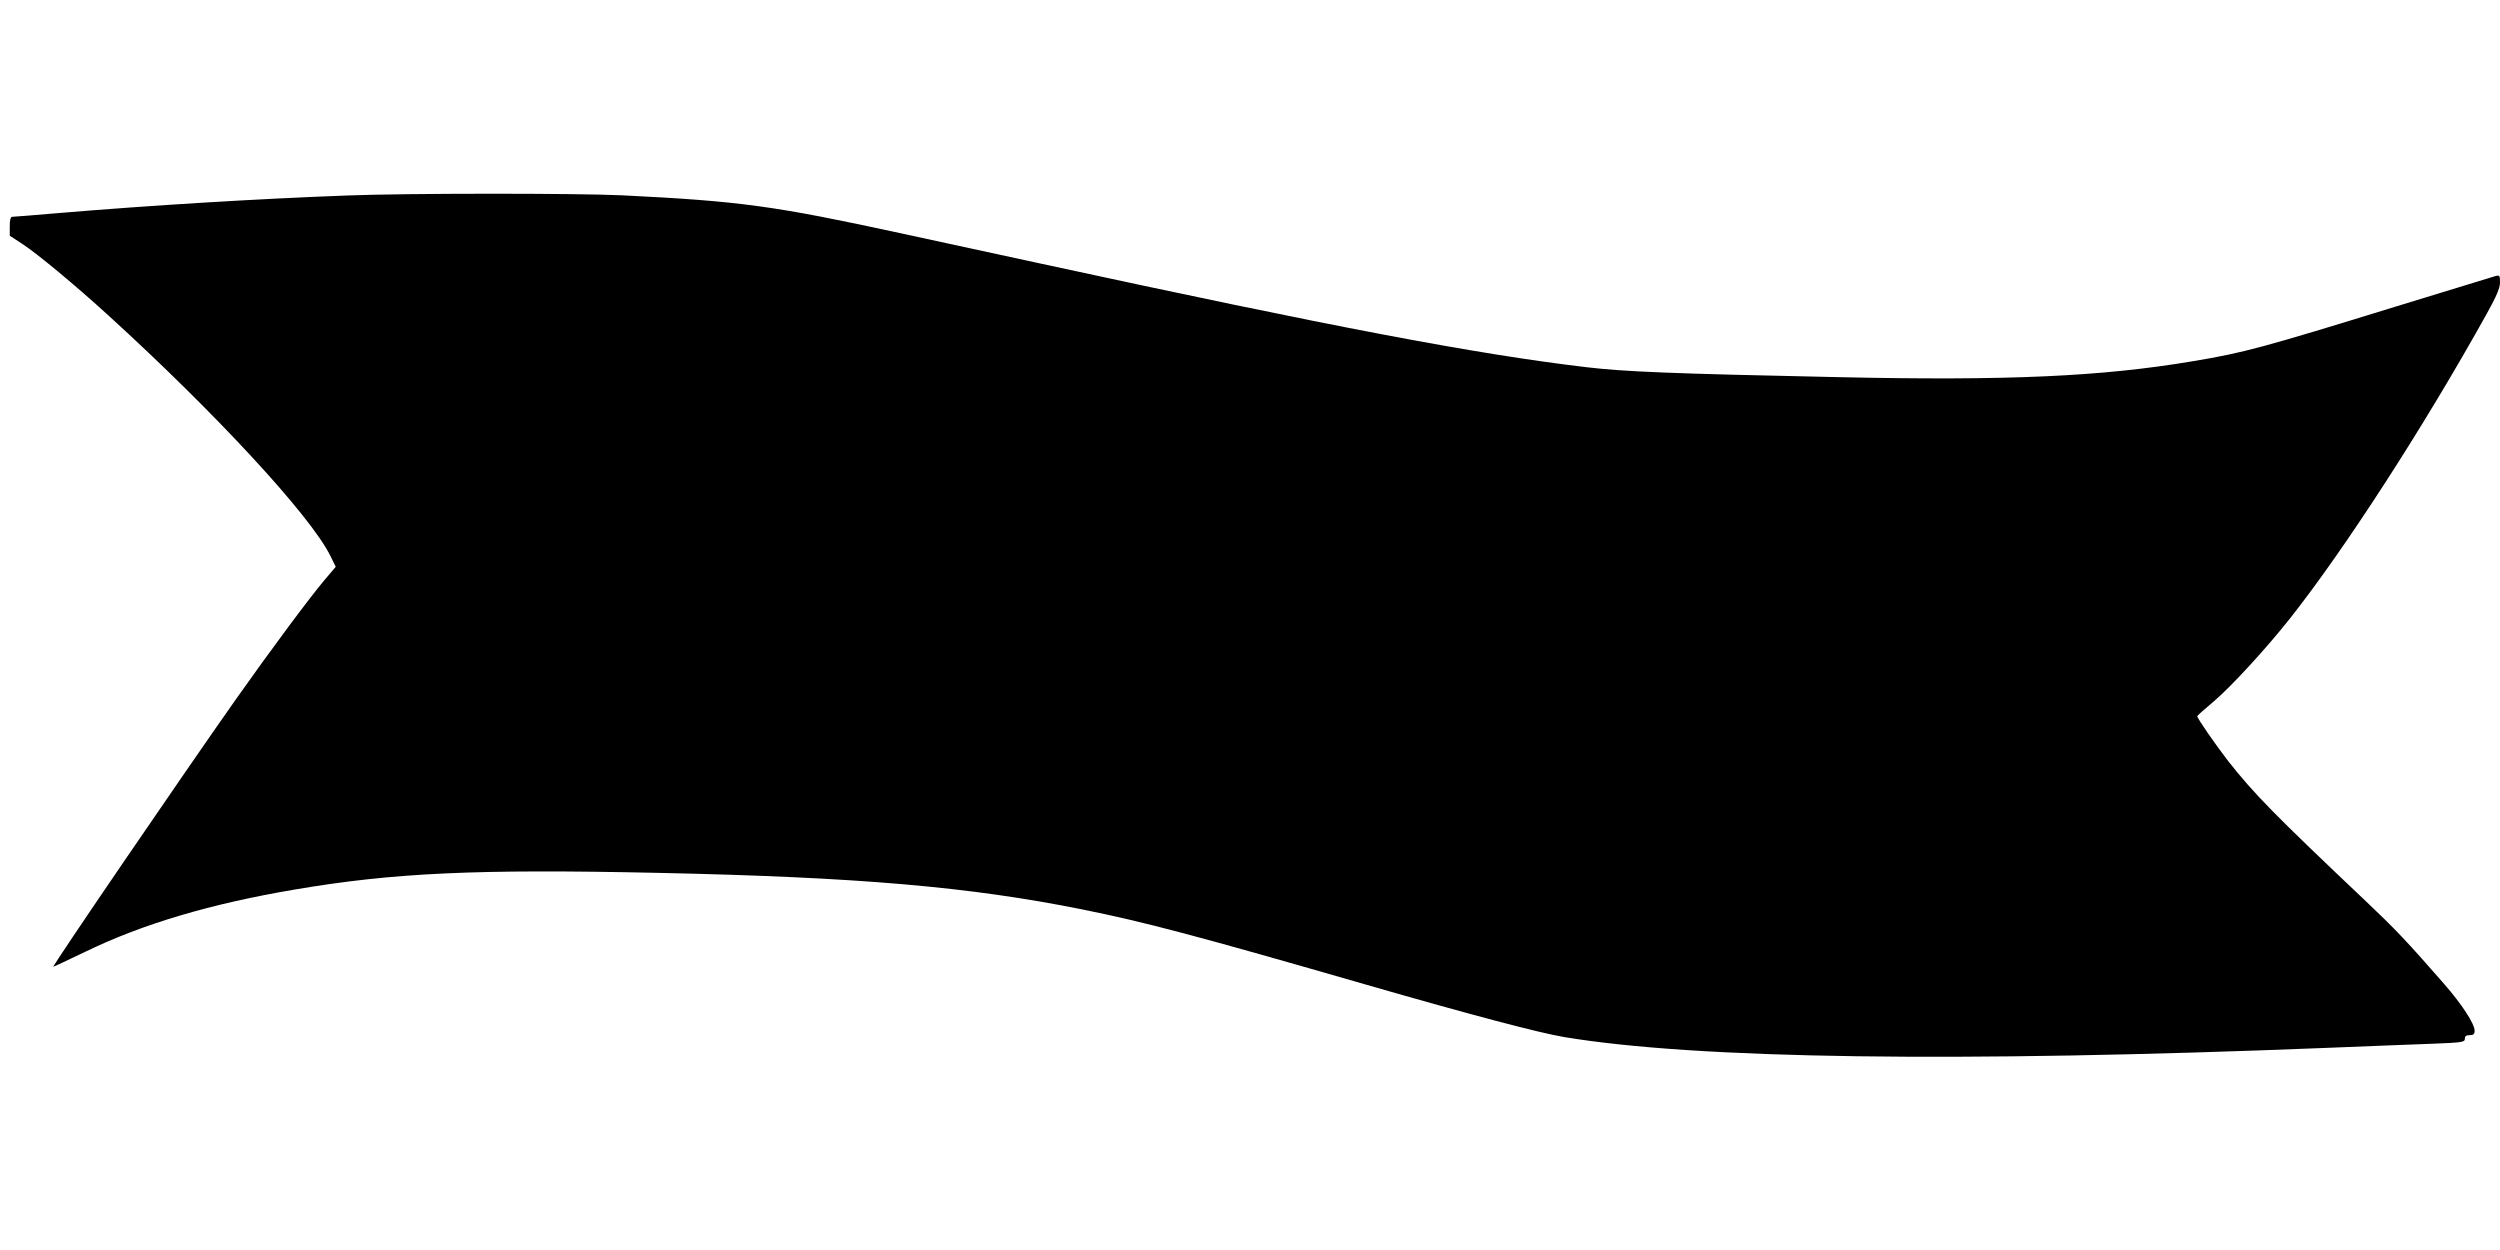 <?xml version="1.0" standalone="no"?>
<!DOCTYPE svg PUBLIC "-//W3C//DTD SVG 20010904//EN"
 "http://www.w3.org/TR/2001/REC-SVG-20010904/DTD/svg10.dtd">
<svg version="1.0" xmlns="http://www.w3.org/2000/svg"
 width="1280pt" height="640pt" viewBox="0 0 1280 640"
 preserveAspectRatio="xMidYMid meet">
<g transform="translate(0,640) scale(0.1,-0.1)"
fill="#000000" stroke="none">
<path d="M1775 5399 c-461 -17 -1011 -51 -1464 -89 -129 -11 -240 -20 -248
-20 -9 0 -13 -15 -13 -49 l0 -48 63 -41 c77 -50 271 -211 442 -367 552 -503
1031 -1022 1135 -1228 l29 -59 -56 -66 c-74 -87 -272 -353 -455 -612 -271
-385 -944 -1370 -935 -1370 2 0 78 36 168 79 291 141 640 244 1065 316 509 87
936 106 1861 86 1029 -22 1595 -71 2173 -187 319 -64 594 -137 1460 -387 531
-153 879 -245 1010 -267 675 -112 2005 -131 3905 -55 204 8 445 18 538 21 153
6 167 8 167 25 0 14 7 19 25 19 19 0 25 5 25 23 0 35 -65 135 -155 238 -191
219 -251 282 -401 424 -468 443 -575 552 -707 720 -64 83 -157 217 -157 228 0
3 39 38 87 78 90 77 267 270 389 424 283 359 686 983 1007 1560 50 90 67 131
67 159 0 35 -2 38 -22 33 -13 -4 -243 -74 -513 -157 -681 -210 -777 -236
-1035 -279 -468 -79 -952 -101 -1817 -82 -862 18 -1098 28 -1291 51 -566 67
-1292 205 -2787 529 -203 44 -527 114 -720 156 -655 142 -824 165 -1430 195
-236 11 -1105 11 -1410 -1z"/>
</g>
</svg>
